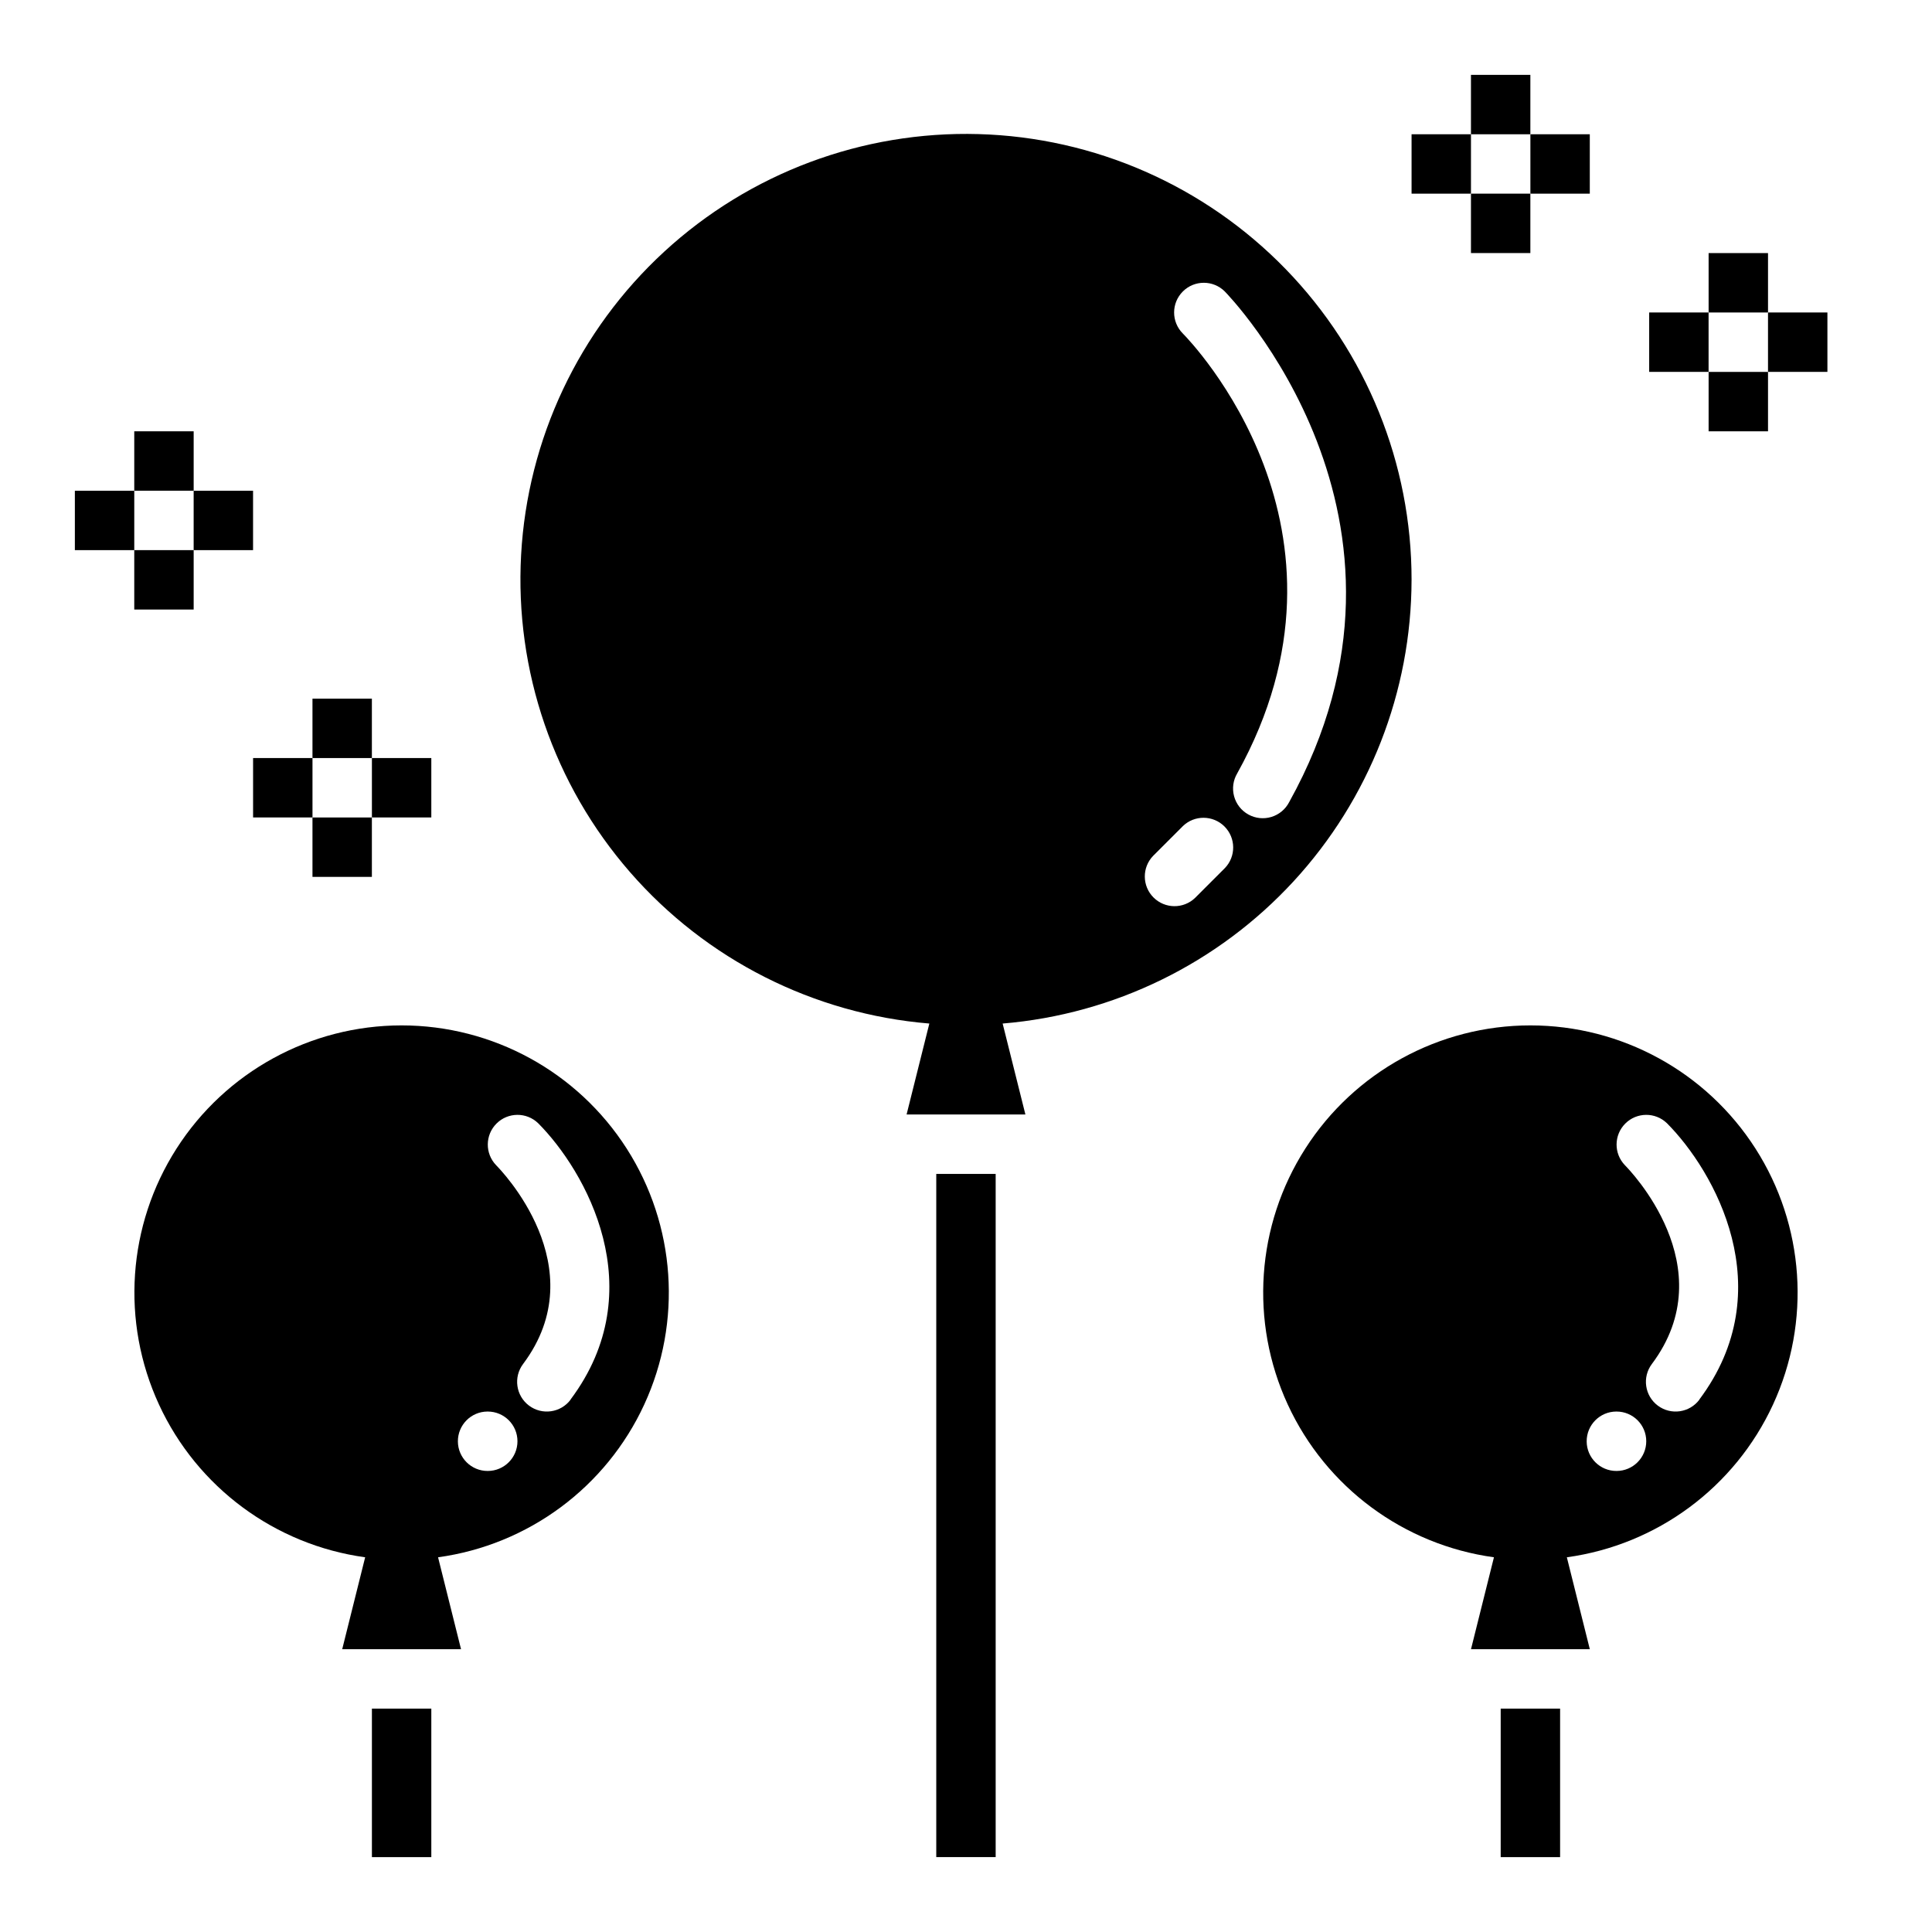 <?xml version="1.0" encoding="UTF-8"?>
<!-- Uploaded to: SVG Repo, www.svgrepo.com, Generator: SVG Repo Mixer Tools -->
<svg fill="#000000" width="800px" height="800px" version="1.1" viewBox="144 144 512 512" xmlns="http://www.w3.org/2000/svg">
 <g>
  <path d="m518.08 297.66c0.023-30.762-11.957-60.316-33.395-82.379s-50.637-34.887-81.387-35.746c-30.746-0.859-60.617 10.316-83.254 31.145s-36.25 49.668-37.945 80.383c-1.695 30.711 8.66 60.875 28.867 84.07 20.203 23.195 48.664 37.586 79.32 40.117l-6.031 24.105h31.488l-6.031-24.105c29.512-2.457 57.027-15.906 77.094-37.684 20.07-21.777 31.23-50.293 31.273-79.906zm-60.613-76.422c3.07-3.062 8.043-3.062 11.113 0 0.59 0.59 58.82 60.172 17.059 135.34-0.977 1.891-2.676 3.305-4.715 3.922-2.035 0.617-4.238 0.383-6.098-0.652-1.863-1.031-3.227-2.773-3.781-4.832-0.555-2.055-0.254-4.246 0.836-6.074 35.906-64.629-12.367-114.49-14.438-116.58-3.062-3.078-3.051-8.055 0.023-11.121zm-7.871 149.57 7.871-7.871v-0.004c3.09-2.984 8-2.941 11.035 0.094 3.035 3.039 3.078 7.949 0.094 11.035l-7.871 7.871v0.004c-3.09 2.981-7.996 2.938-11.035-0.098-3.035-3.035-3.078-7.945-0.094-11.035z"/>
  <path d="m250.43 415.74c-24.148 0-46.633 12.305-59.648 32.645-13.016 20.34-14.766 45.91-4.648 67.836 10.121 21.926 30.715 37.184 54.637 40.477l-6.082 24.355h31.488l-6.086-24.355c23.922-3.293 44.516-18.551 54.637-40.477 10.121-21.926 8.367-47.496-4.648-67.836-13.016-20.34-35.5-32.645-59.648-32.645zm22.828 118.08c-4.348 0.023-7.891-3.484-7.914-7.828-0.023-4.348 3.481-7.894 7.828-7.918h0.086c4.348 0 7.875 3.523 7.875 7.871 0 4.348-3.527 7.875-7.875 7.875zm21.953-18.895h0.004c-2.609 3.477-7.543 4.184-11.023 1.574-3.477-2.609-4.18-7.543-1.574-11.02 19.301-25.727-6.055-51.594-7.141-52.688h0.004c-2.984-3.09-2.941-8 0.094-11.035 3.035-3.039 7.945-3.078 11.035-0.098 12.523 12.566 30.488 44.039 8.566 73.266z"/>
  <path d="m549.57 415.74c-24.148 0-46.633 12.305-59.648 32.645-13.016 20.34-14.766 45.91-4.648 67.836 10.121 21.926 30.715 37.184 54.637 40.477l-6.082 24.355h31.488l-6.086-24.355c23.922-3.293 44.52-18.551 54.637-40.477 10.121-21.926 8.367-47.496-4.648-67.836-13.016-20.34-35.5-32.645-59.648-32.645zm22.828 118.08c-4.348 0.023-7.891-3.484-7.914-7.828-0.023-4.348 3.481-7.894 7.828-7.918h0.086c4.348 0 7.875 3.523 7.875 7.871 0 4.348-3.527 7.875-7.875 7.875zm21.953-18.895h0.004c-2.609 3.477-7.543 4.184-11.023 1.574-3.477-2.609-4.18-7.543-1.574-11.02 19.301-25.727-6.055-51.594-7.141-52.688h0.004c-2.984-3.09-2.941-8 0.094-11.035 3.039-3.039 7.945-3.078 11.035-0.098 12.523 12.566 30.488 44.039 8.566 73.266z"/>
  <path d="m596.8 211.07h15.742v15.742h-15.742z"/>
  <path d="m596.8 242.56h15.742v15.742h-15.742z"/>
  <path d="m581.05 226.81h15.742v15.742h-15.742z"/>
  <path d="m612.54 226.81h15.742v15.742h-15.742z"/>
  <path d="m533.82 163.84h15.742v15.742h-15.742z"/>
  <path d="m533.82 195.32h15.742v15.742h-15.742z"/>
  <path d="m518.08 179.58h15.742v15.742h-15.742z"/>
  <path d="m549.57 179.58h15.742v15.742h-15.742z"/>
  <path d="m226.81 329.15h15.742v15.742h-15.742z"/>
  <path d="m226.81 360.64h15.742v15.742h-15.742z"/>
  <path d="m211.07 344.89h15.742v15.742h-15.742z"/>
  <path d="m242.56 344.89h15.742v15.742h-15.742z"/>
  <path d="m179.58 258.3h15.742v15.742h-15.742z"/>
  <path d="m179.58 289.79h15.742v15.742h-15.742z"/>
  <path d="m163.84 274.05h15.742v15.742h-15.742z"/>
  <path d="m195.32 274.05h15.742v15.742h-15.742z"/>
  <path d="m242.56 596.8h15.742v39.359h-15.742z"/>
  <path d="m392.12 455.1h15.742v181.05h-15.742z"/>
  <path d="m541.7 596.8h15.742v39.359h-15.742z"/>
 </g>
</svg>
